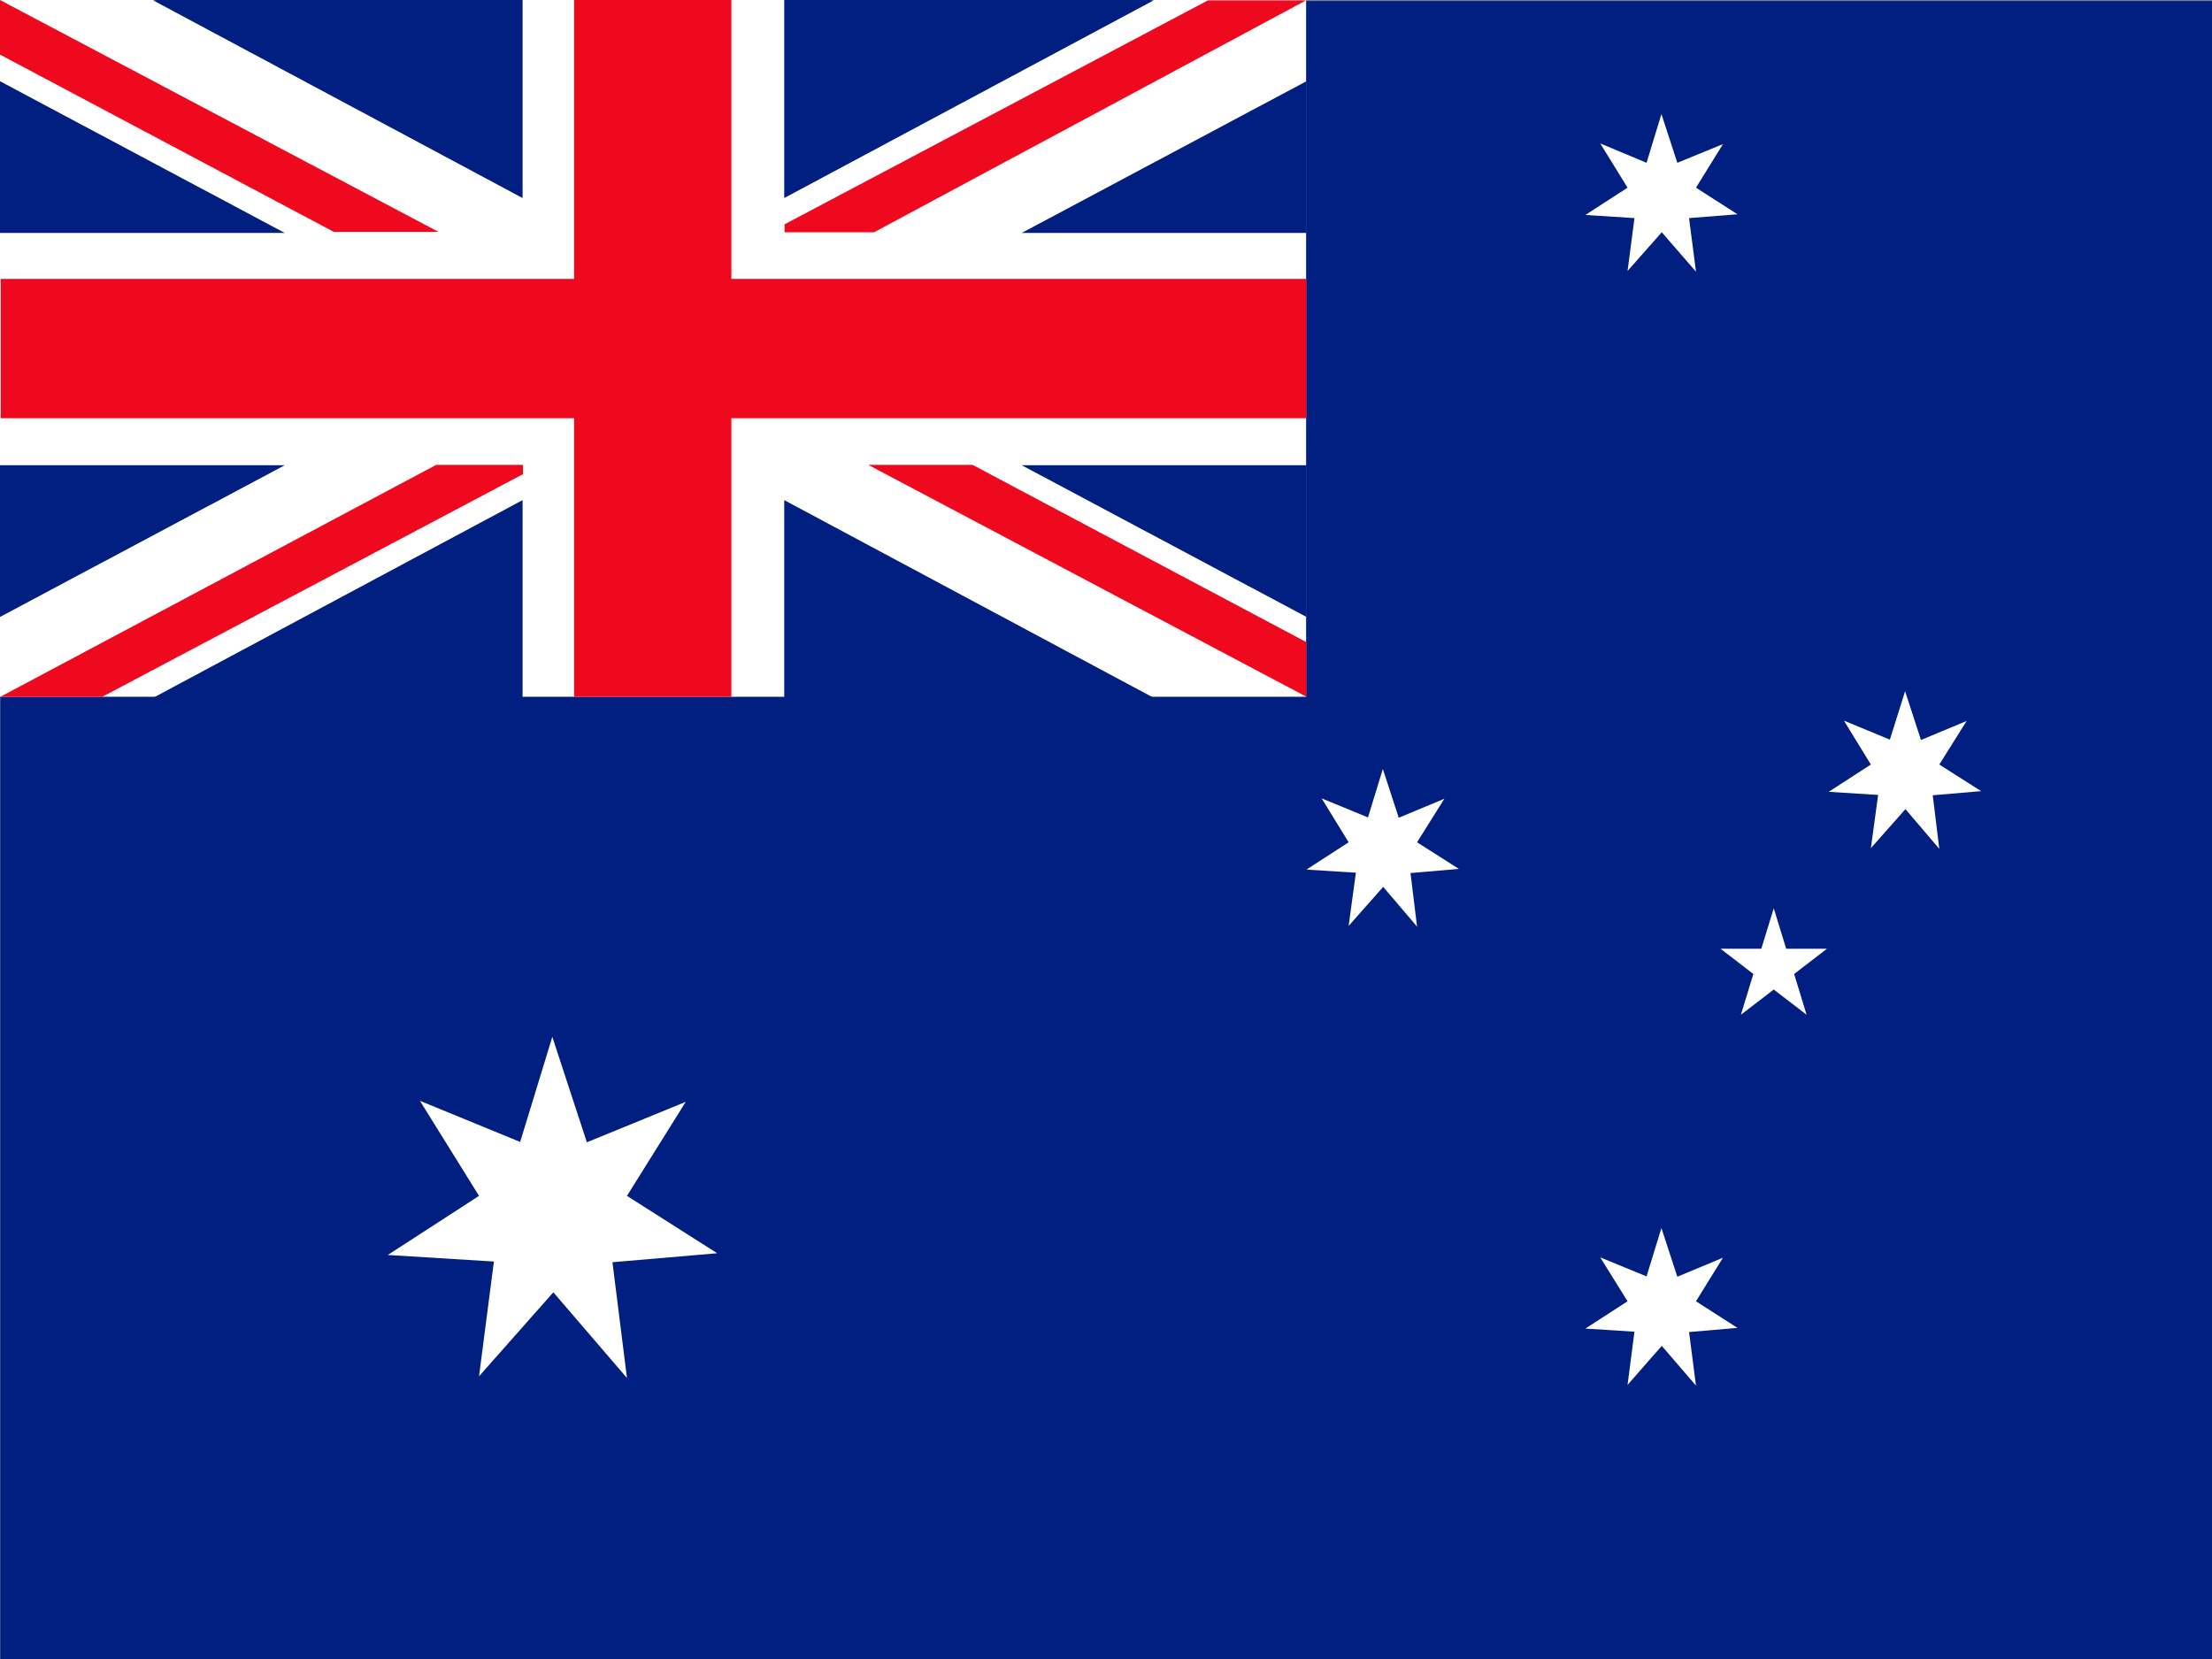<?xml version="1.0" encoding="utf-8"?>
<!-- Generator: Adobe Illustrator 25.2.0, SVG Export Plug-In . SVG Version: 6.00 Build 0)  -->
<svg version="1.1" id="flag-icons-gb" xmlns="http://www.w3.org/2000/svg" xmlns:xlink="http://www.w3.org/1999/xlink" x="0px"
	 y="0px" viewBox="0 0 640 480" style="enable-background:new 0 0 640 480;" xml:space="preserve">
<rect x="0" y="0" width="640" height="480" fill="#808080" stroke="none"/>
<style type="text/css">
	.st0{fill:#001F80;}
	.st1{fill:#FFFFFF;}
	.st2{fill:#EF091F;}
</style>
<g>
	<rect x="0.1" y="0.3" class="st0" width="639.9" height="479.7"/>
	<g>
		<g>
			<rect y="0" class="st1" width="377.9" height="201.6"/>
			<polygon class="st2" points="378,80.7 211.6,80.7 211.6,0 166.1,0 166.1,80.7 0.2,80.7 0.2,121 166.1,121 166.1,201.6 
				211.6,201.6 211.6,121 378,121 			"/>
		</g>
		<g>
			<polygon class="st0" points="0,23.5 0,67.4 82.4,67.4 			"/>
			<polygon class="st0" points="45.5,0 44.3,0.1 151.2,57.3 151.2,0 			"/>
			<polygon class="st2" points="126.9,67.1 0,0 0,15.8 96.6,67.1 			"/>
			<polygon class="st2" points="251.2,134.5 378,201.6 378,185.8 281.4,134.5 			"/>
		</g>
		<g>
			<polygon class="st0" points="0,178.5 0,134.6 82.4,134.6 			"/>
			<polygon class="st0" points="45.5,202 44.3,201.9 151.2,144.7 151.2,202 			"/>
			<polygon class="st2" points="126.2,134.5 0.1,201.6 29.6,201.6 151.3,137.2 151.3,134.5 			"/>
		</g>
		<g>
			<polygon class="st0" points="378,23.5 378,67.4 295.6,67.4 			"/>
			<polygon class="st0" points="332.6,0 333.8,0.1 226.9,57.3 226.9,0 			"/>
			<polygon class="st2" points="377.9,0.1 349.5,0.1 227,64.9 227,67.2 252.9,67.2 			"/>
		</g>
		<g>
			<polygon class="st0" points="378,178.5 378,134.6 295.6,134.6 			"/>
			<polygon class="st0" points="332.6,201.9 333.8,201.9 226.9,144.7 226.9,201.9 			"/>
		</g>
	</g>
	<polygon class="st1" points="159.8,300 150.5,330.4 121.5,318.5 138.6,346 112.2,363.1 142.9,365 138.6,398.2 160.1,373.9 
		181.4,398.7 177.2,365.2 207.5,362.6 181.4,346 198.4,318.8 169.8,330.5 	"/>
	<polygon class="st1" points="400.1,222.5 395.8,236.5 382.4,231 390.2,243.7 378,251.6 392.3,252.5 390.2,267.9 400.2,256.6 
		410,268.1 408.1,252.6 422.1,251.4 410,243.7 417.9,231.1 404.7,236.6 	"/>
	<polygon class="st1" points="480.7,33 476.4,47.1 463,41.5 470.9,54.3 458.7,62.2 472.9,63.1 470.9,78.4 480.8,67.2 490.7,78.6 
		488.7,63.1 502.7,62 490.7,54.3 498.5,41.7 485.3,47.1 	"/>
	<polygon class="st1" points="551.2,200 546.8,214 533.5,208.5 541.3,221.2 529.1,229.1 543.4,230 541.3,245.4 551.3,234.1 
		561.1,245.6 559.2,230.1 573.2,228.9 561.1,221.2 569,208.6 555.8,214.1 	"/>
	<polygon class="st1" points="480.7,355.3 476.4,369.3 463,363.8 470.9,376.5 458.7,384.4 472.9,385.3 470.9,400.7 480.8,389.4 
		490.7,400.9 488.7,385.4 502.7,384.2 490.7,376.5 498.5,363.9 485.3,369.4 	"/>
	<polygon class="st1" points="513.2,262.8 516.8,274.5 528.6,274.5 519.1,281.8 522.7,293.6 513.2,286.3 503.7,293.6 507.3,281.8 
		497.8,274.5 509.6,274.5 	"/>
</g>
</svg>
